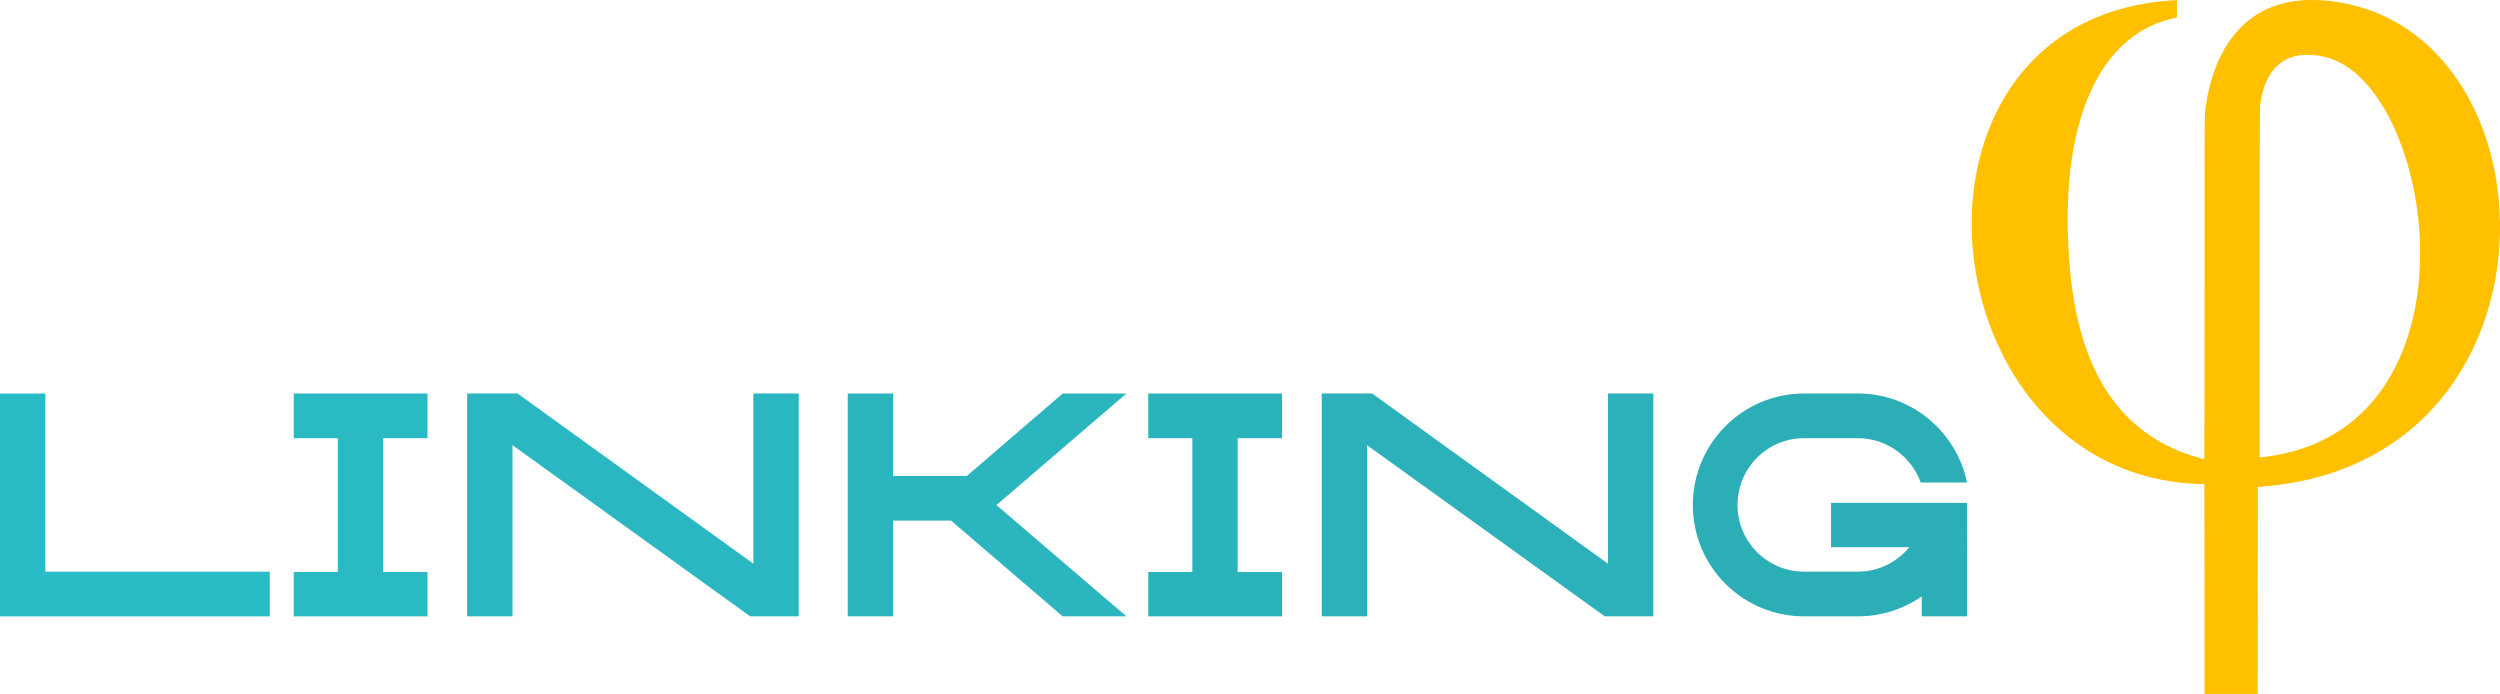 <?xml version="1.0" encoding="UTF-8"?>
<!DOCTYPE svg PUBLIC "-//W3C//DTD SVG 1.1//EN" "http://www.w3.org/Graphics/SVG/1.1/DTD/svg11.dtd">
<svg version="1.1" xmlns="http://www.w3.org/2000/svg" xmlns:xlink="http://www.w3.org/1999/xlink" x="0" y="0" width="685.171" height="190.185" viewBox="0, 0, 685.171, 190.185">
  <g id="Layer_1">
    <path d="M73.935,156.677 L12.424,156.677 L12.424,107.849 L0,107.849 L0,168.928 L73.938,168.928 z" fill="#29BCC7" id="path99819"/>
    <path d="M105.003,120.096 L117.167,120.096 L117.167,107.845 L80.503,107.845 L80.503,120.096 L92.579,120.096 L92.579,156.76 L80.503,156.76 L80.503,168.924 L117.167,168.924 L117.167,156.76 L105.003,156.76 z" fill="#2ABAC4" id="path99821"/>
    <path d="M218.908,107.843 L206.483,107.843 L206.483,154.499 L141.842,107.843 L128.028,107.843 L128.028,168.922 L140.453,168.922 L140.453,122.005 L205.615,168.922 L218.909,168.922 z" fill="#2AB7C2" id="path99823"/>
    <path d="M273.089,138.428 L308.711,107.846 L291.247,107.846 L265.009,130.435 L244.765,130.435 L244.765,107.846 L232.34,107.846 L232.34,168.925 L244.765,168.925 L244.765,142.686 L260.665,142.686 L291.247,168.925 L308.711,168.925 z" fill="#2BB5BF" id="path99825"/>
    <path d="M339.208,120.096 L351.371,120.096 L351.371,107.845 L314.707,107.845 L314.707,120.096 L326.783,120.096 L326.783,156.76 L314.707,156.76 L314.707,168.924 L351.371,168.924 L351.371,156.76 L339.208,156.76 z" fill="#2BB3BC" id="path99827"/>
    <path d="M453.121,107.843 L440.692,107.843 L440.692,154.499 L376.051,107.843 L362.237,107.843 L362.237,168.922 L374.662,168.922 L374.662,122.005 L439.824,168.922 L453.118,168.922 z" fill="#2CB0BA" id="path99829"/>
    <path d="M539.104,137.816 L501.832,137.816 L501.832,149.979 L523.292,149.979 C519.903,154.063 514.864,156.669 509.217,156.669 L494.447,156.669 C484.368,156.669 476.201,148.502 476.201,138.424 C476.201,128.259 484.368,120.091 494.447,120.091 L509.217,120.091 C517.123,120.091 523.9,125.217 526.42,132.255 L539.105,132.255 C536.238,118.353 523.901,107.84 509.218,107.84 L494.447,107.84 C477.592,107.84 463.951,121.568 463.951,138.423 C463.951,155.278 477.592,168.919 494.447,168.919 L509.218,168.919 C515.647,168.919 521.728,166.921 526.682,163.446 L526.682,168.919 L539.106,168.919 z" fill="#2CAEB7" id="path99831"/>
    <path d="M634.212,0.011 C633.056,-0.004 631.968,-0.004 631.794,0.012 C631.621,0.026 631.069,0.072 630.568,0.113 C630.068,0.153 629.327,0.234 628.922,0.292 C628.518,0.35 627.698,0.495 627.1,0.613 C626.504,0.732 625.526,0.969 624.929,1.14 C624.332,1.311 623.386,1.627 622.827,1.842 C622.268,2.056 621.491,2.382 621.1,2.565 C620.708,2.748 620.062,3.079 619.664,3.301 C619.265,3.523 618.538,3.968 618.047,4.29 C617.557,4.612 616.754,5.195 616.261,5.585 C615.768,5.975 614.827,6.833 614.17,7.493 C613.512,8.153 612.641,9.112 612.232,9.625 C611.824,10.138 611.207,10.973 610.863,11.482 C610.518,11.99 610.01,12.79 609.734,13.259 C609.457,13.729 608.903,14.785 608.503,15.606 C608.102,16.428 607.57,17.62 607.321,18.256 C607.071,18.892 606.674,20.008 606.437,20.735 C606.201,21.463 605.852,22.661 605.661,23.397 C605.475,24.133 605.194,25.365 605.04,26.137 C604.886,26.907 604.681,28.089 604.585,28.764 C604.488,29.438 604.361,30.454 604.302,31.021 C604.207,31.935 604.195,37.372 604.195,78.96 C604.195,105.095 604.168,125.868 604.135,125.868 C604.102,125.868 603.463,125.697 602.716,125.488 C601.969,125.279 600.916,124.96 600.377,124.78 C599.837,124.599 599.018,124.31 598.555,124.139 C598.093,123.967 597.34,123.669 596.882,123.477 C596.424,123.285 595.604,122.92 595.06,122.665 C594.516,122.412 593.598,121.951 593.02,121.642 C592.442,121.334 591.528,120.815 590.989,120.49 C590.449,120.164 589.614,119.628 589.132,119.297 C588.651,118.967 587.888,118.42 587.437,118.08 C586.987,117.74 586.214,117.12 585.721,116.702 C585.227,116.283 584.493,115.635 584.088,115.261 C583.683,114.888 583.121,114.339 582.839,114.042 C582.557,113.745 581.958,113.092 581.507,112.591 C581.057,112.09 580.386,111.302 580.016,110.84 C579.646,110.377 579.092,109.652 578.785,109.228 C578.478,108.804 577.975,108.079 577.666,107.617 C577.358,107.154 576.868,106.382 576.577,105.9 C576.286,105.418 575.806,104.583 575.509,104.044 C575.212,103.504 574.723,102.558 574.423,101.942 C574.122,101.325 573.695,100.412 573.475,99.914 C573.255,99.415 572.902,98.58 572.691,98.057 C572.48,97.535 572.108,96.555 571.863,95.88 C571.619,95.204 571.212,93.99 570.961,93.182 C570.709,92.375 570.341,91.117 570.143,90.389 C569.945,89.66 569.63,88.399 569.444,87.587 C569.258,86.773 568.977,85.455 568.819,84.657 C568.662,83.859 568.424,82.535 568.291,81.715 C568.158,80.894 567.969,79.624 567.872,78.892 C567.774,78.16 567.632,77.009 567.557,76.335 C567.481,75.66 567.37,74.557 567.311,73.883 C567.251,73.208 567.156,72.026 567.099,71.256 C567.042,70.485 566.948,68.987 566.89,67.928 C566.832,66.868 566.752,64.661 566.712,63.023 C566.665,61.023 566.664,59.126 566.712,57.243 C566.75,55.702 566.814,53.873 566.853,53.18 C566.893,52.486 566.972,51.304 567.03,50.553 C567.087,49.801 567.183,48.713 567.242,48.135 C567.301,47.557 567.412,46.564 567.489,45.929 C567.565,45.293 567.724,44.126 567.842,43.336 C567.959,42.546 568.18,41.222 568.332,40.394 C568.484,39.566 568.783,38.12 568.996,37.181 C569.21,36.242 569.541,34.902 569.732,34.203 C569.923,33.504 570.255,32.365 570.471,31.671 C570.687,30.978 571.077,29.827 571.336,29.114 C571.597,28.401 571.94,27.495 572.097,27.102 C572.255,26.709 572.588,25.931 572.838,25.374 C573.087,24.817 573.534,23.878 573.829,23.287 C574.125,22.696 574.589,21.818 574.861,21.337 C575.132,20.855 575.511,20.209 575.703,19.901 C575.894,19.593 576.304,18.962 576.612,18.5 C576.921,18.037 577.444,17.297 577.774,16.855 C578.104,16.413 578.721,15.641 579.145,15.139 C579.569,14.637 580.389,13.75 580.968,13.169 C581.547,12.587 582.366,11.817 582.789,11.459 C583.211,11.099 583.973,10.494 584.482,10.115 C584.991,9.736 585.86,9.142 586.412,8.795 C586.964,8.448 587.968,7.884 588.642,7.541 C589.316,7.199 590.214,6.777 590.638,6.604 C591.062,6.431 591.724,6.178 592.11,6.041 C592.495,5.904 593.189,5.678 593.651,5.538 C594.113,5.399 594.918,5.19 595.438,5.075 C595.958,4.96 596.439,4.849 596.506,4.829 L596.628,4.793 L596.628,0.039 L596.366,0.039 C596.221,0.039 595.489,0.086 594.737,0.143 C593.986,0.2 592.898,0.296 592.32,0.357 C591.742,0.417 590.812,0.529 590.253,0.606 C589.695,0.682 588.682,0.838 588.004,0.951 C587.326,1.065 586.222,1.27 585.552,1.408 C584.881,1.546 583.718,1.813 582.967,2.002 C582.216,2.19 580.97,2.533 580.199,2.762 C579.429,2.993 578.294,3.361 577.677,3.58 C577.06,3.799 576.115,4.152 575.575,4.363 C575.036,4.576 574.058,4.985 573.403,5.276 C572.748,5.565 571.802,6.006 571.302,6.257 C570.801,6.508 569.981,6.935 569.48,7.206 C568.979,7.478 568.175,7.935 567.693,8.222 C567.212,8.508 566.235,9.129 565.521,9.601 C564.809,10.073 563.721,10.838 563.104,11.3 C562.488,11.763 561.495,12.551 560.897,13.052 C560.3,13.553 559.316,14.424 558.711,14.988 C558.106,15.552 557.116,16.541 556.512,17.187 C555.908,17.832 555.004,18.848 554.504,19.446 C554.003,20.043 553.179,21.083 552.672,21.758 C552.165,22.432 551.401,23.504 550.975,24.14 C550.549,24.775 549.932,25.737 549.605,26.277 C549.278,26.816 548.755,27.72 548.441,28.285 C548.128,28.851 547.635,29.788 547.344,30.368 C547.053,30.948 546.577,31.95 546.285,32.594 C545.994,33.237 545.492,34.428 545.17,35.24 C544.848,36.052 544.391,37.283 544.155,37.977 C543.918,38.67 543.566,39.759 543.372,40.394 C543.179,41.029 542.82,42.338 542.575,43.302 C542.331,44.265 541.989,45.762 541.816,46.629 C541.643,47.496 541.405,48.82 541.287,49.572 C541.17,50.323 541.011,51.459 540.933,52.094 C540.856,52.73 540.746,53.755 540.689,54.371 C540.632,54.988 540.546,56.075 540.497,56.788 C540.445,57.549 540.409,59.444 540.409,61.377 C540.409,63.291 540.447,65.213 540.498,65.966 C540.547,66.679 540.633,67.783 540.689,68.418 C540.745,69.054 540.887,70.346 541.004,71.291 C541.122,72.235 541.341,73.733 541.491,74.619 C541.641,75.505 541.893,76.861 542.052,77.631 C542.209,78.402 542.476,79.6 542.644,80.294 C542.812,80.987 543.097,82.091 543.277,82.746 C543.457,83.401 543.777,84.488 543.989,85.163 C544.2,85.837 544.447,86.61 544.537,86.88 C544.627,87.149 544.88,87.874 545.099,88.491 C545.319,89.107 545.748,90.24 546.054,91.008 C546.359,91.776 546.867,92.99 547.182,93.706 C547.497,94.421 548.122,95.747 548.571,96.653 C549.02,97.558 549.655,98.788 549.984,99.385 C550.312,99.982 550.837,100.906 551.15,101.438 C551.464,101.969 551.992,102.837 552.325,103.365 C552.657,103.892 553.231,104.766 553.598,105.306 C553.966,105.845 554.55,106.677 554.895,107.153 C555.24,107.63 555.808,108.387 556.157,108.835 C556.506,109.283 557.092,110.012 557.459,110.455 C557.827,110.898 558.459,111.638 558.864,112.098 C559.27,112.559 560.085,113.442 560.677,114.06 C561.269,114.678 562.231,115.636 562.814,116.189 C563.398,116.742 564.369,117.619 564.972,118.139 C565.575,118.659 566.568,119.476 567.179,119.956 C567.789,120.436 568.748,121.156 569.31,121.556 C569.871,121.956 570.785,122.581 571.341,122.946 C571.897,123.31 572.75,123.846 573.234,124.138 C573.72,124.43 574.544,124.905 575.068,125.195 C575.591,125.485 576.613,126.018 577.339,126.381 C578.064,126.744 579.178,127.27 579.814,127.549 C580.45,127.829 581.481,128.258 582.107,128.502 C582.732,128.747 583.804,129.14 584.489,129.374 C585.173,129.609 586.321,129.971 587.039,130.179 C587.757,130.387 588.861,130.687 589.491,130.846 C590.122,131.004 591.332,131.271 592.179,131.439 C593.027,131.607 594.257,131.828 594.912,131.929 C595.567,132.03 596.765,132.187 597.574,132.278 C598.383,132.368 599.55,132.479 600.166,132.524 C600.783,132.568 601.934,132.626 602.724,132.652 L604.16,132.699 L604.177,161.442 L604.195,190.185 L618.767,190.185 L618.785,161.829 L618.802,133.472 L619.293,133.424 C619.563,133.398 620.382,133.325 621.114,133.262 C621.847,133.199 623.202,133.054 624.127,132.938 C625.052,132.822 626.565,132.602 627.49,132.447 C628.415,132.293 629.787,132.04 630.538,131.886 C631.289,131.732 632.471,131.468 633.165,131.301 C633.858,131.133 634.993,130.839 635.687,130.646 C636.381,130.454 637.514,130.117 638.206,129.899 C638.897,129.681 640.016,129.304 640.693,129.061 C641.369,128.817 642.474,128.398 643.148,128.128 C643.823,127.859 644.784,127.458 645.285,127.238 C645.786,127.017 646.862,126.513 647.676,126.118 C648.49,125.722 649.716,125.092 650.401,124.716 C651.086,124.341 652.044,123.795 652.53,123.504 C653.015,123.211 653.847,122.695 654.378,122.356 C654.909,122.017 655.823,121.403 656.409,120.991 C656.996,120.579 657.791,120.005 658.176,119.715 C658.562,119.425 659.334,118.819 659.893,118.369 C660.452,117.918 661.224,117.274 661.609,116.939 C661.995,116.603 662.874,115.803 663.563,115.161 C664.252,114.52 665.318,113.463 665.931,112.813 C666.544,112.163 667.433,111.185 667.907,110.641 C668.381,110.097 669.176,109.142 669.673,108.521 C670.17,107.9 670.908,106.938 671.313,106.384 C671.718,105.831 672.469,104.747 672.984,103.976 C673.498,103.205 674.258,102.007 674.673,101.314 C675.087,100.62 675.699,99.557 676.031,98.951 C676.363,98.345 676.915,97.289 677.259,96.604 C677.601,95.918 678.11,94.854 678.389,94.238 C678.667,93.623 679.092,92.645 679.333,92.067 C679.574,91.488 679.962,90.51 680.194,89.894 C680.427,89.277 680.795,88.252 681.013,87.617 C681.231,86.981 681.567,85.94 681.761,85.305 C681.955,84.669 682.283,83.522 682.492,82.755 C682.7,81.989 683.044,80.586 683.254,79.638 C683.465,78.689 683.748,77.298 683.883,76.547 C684.018,75.796 684.193,74.755 684.27,74.235 C684.349,73.715 684.474,72.801 684.55,72.204 C684.625,71.606 684.721,70.786 684.761,70.382 C684.801,69.977 684.881,69.071 684.938,68.369 C684.995,67.666 685.078,66.199 685.122,65.111 C685.17,63.938 685.185,62.202 685.158,60.854 C685.134,59.601 685.068,57.883 685.011,57.035 C684.953,56.188 684.842,54.847 684.762,54.058 C684.682,53.268 684.523,51.945 684.406,51.117 C684.29,50.291 684.086,49.002 683.954,48.253 C683.821,47.506 683.6,46.369 683.463,45.729 C683.325,45.089 683.072,43.997 682.899,43.303 C682.726,42.61 682.474,41.648 682.339,41.167 C682.205,40.685 681.924,39.739 681.715,39.065 C681.506,38.39 681.133,37.271 680.886,36.578 C680.638,35.884 680.263,34.875 680.052,34.336 C679.841,33.796 679.494,32.945 679.28,32.444 C679.066,31.943 678.602,30.922 678.25,30.174 C677.898,29.427 677.322,28.276 676.971,27.617 C676.62,26.958 676.066,25.961 675.741,25.403 C675.414,24.844 674.817,23.867 674.413,23.231 C674.009,22.595 673.33,21.586 672.904,20.989 C672.478,20.392 671.815,19.497 671.43,19.001 C671.046,18.504 670.463,17.779 670.133,17.389 C669.805,16.999 669.135,16.239 668.645,15.7 C668.155,15.16 667.269,14.244 666.678,13.665 C666.087,13.086 665.319,12.36 664.972,12.052 C664.625,11.744 663.979,11.191 663.536,10.823 C663.093,10.455 662.289,9.824 661.749,9.421 C661.21,9.017 660.469,8.48 660.103,8.227 C659.737,7.974 659.012,7.501 658.491,7.175 C657.971,6.85 657.152,6.361 656.67,6.089 C656.189,5.816 655.227,5.31 654.533,4.963 C653.839,4.616 652.894,4.168 652.431,3.966 C651.969,3.765 651.118,3.417 650.54,3.194 C649.962,2.97 649,2.626 648.403,2.428 C647.806,2.23 646.749,1.912 646.056,1.722 C645.362,1.532 644.385,1.283 643.884,1.17 C643.383,1.057 642.437,0.868 641.782,0.75 C641.127,0.632 640.118,0.472 639.54,0.393 C638.962,0.315 638.001,0.203 637.403,0.145 C636.806,0.086 635.371,0.026 634.215,0.012 z M632.67,15.065 C634.013,15.084 634.628,15.123 635.307,15.234 C635.794,15.314 636.536,15.456 636.954,15.551 C637.372,15.645 638.078,15.839 638.52,15.982 C638.964,16.126 639.657,16.383 640.062,16.555 C640.467,16.726 641.097,17.027 641.463,17.222 C641.829,17.418 642.454,17.782 642.852,18.032 C643.25,18.281 643.912,18.738 644.323,19.046 C644.735,19.355 645.385,19.878 645.768,20.21 C646.151,20.542 646.851,21.2 647.322,21.673 C647.794,22.145 648.461,22.854 648.803,23.249 C649.145,23.643 649.701,24.313 650.036,24.737 C650.372,25.161 650.988,25.996 651.407,26.594 C651.824,27.19 652.402,28.058 652.691,28.52 C652.98,28.983 653.46,29.786 653.759,30.307 C654.058,30.827 654.596,31.82 654.955,32.514 C655.314,33.207 655.865,34.342 656.179,35.036 C656.494,35.729 657.013,36.943 657.333,37.733 C657.653,38.523 658.119,39.737 658.369,40.431 C658.619,41.124 658.999,42.243 659.213,42.918 C659.427,43.592 659.748,44.648 659.925,45.265 C660.103,45.881 660.45,47.193 660.695,48.18 C660.941,49.166 661.283,50.664 661.456,51.508 C661.629,52.351 661.898,53.798 662.052,54.723 C662.207,55.648 662.413,57.019 662.51,57.771 C662.607,58.522 662.734,59.578 662.792,60.118 C662.85,60.657 662.944,61.681 663.003,62.395 C663.061,63.108 663.143,64.353 663.186,65.162 C663.229,65.971 663.264,67.878 663.264,69.401 C663.265,70.922 663.23,72.814 663.187,73.604 C663.144,74.394 663.061,75.608 663.003,76.302 C662.946,76.995 662.835,78.114 662.758,78.789 C662.681,79.463 662.54,80.551 662.444,81.206 C662.348,81.861 662.158,83.011 662.021,83.763 C661.884,84.514 661.678,85.555 661.563,86.075 C661.447,86.595 661.196,87.646 661.004,88.41 C660.812,89.175 660.453,90.467 660.206,91.283 C659.958,92.098 659.564,93.302 659.33,93.957 C659.095,94.612 658.727,95.589 658.512,96.129 C658.296,96.668 657.937,97.523 657.714,98.028 C657.491,98.533 657.002,99.557 656.628,100.305 C656.254,101.052 655.68,102.137 655.352,102.715 C655.024,103.293 654.487,104.191 654.159,104.711 C653.83,105.231 653.309,106.019 653,106.463 C652.692,106.906 652.163,107.631 651.826,108.074 C651.489,108.517 650.925,109.227 650.572,109.651 C650.219,110.075 649.491,110.898 648.953,111.481 C648.416,112.064 647.497,112.984 646.909,113.526 C646.322,114.069 645.495,114.8 645.071,115.153 C644.647,115.506 643.891,116.101 643.39,116.477 C642.889,116.852 642.054,117.443 641.533,117.79 C641.013,118.136 640.146,118.683 639.606,119.004 C639.067,119.326 638.058,119.881 637.364,120.238 C636.671,120.594 635.662,121.081 635.122,121.32 C634.583,121.559 633.7,121.927 633.161,122.138 C632.621,122.348 631.581,122.721 630.849,122.965 C630.117,123.209 628.919,123.57 628.186,123.765 C627.454,123.961 626.335,124.233 625.699,124.37 C625.064,124.508 623.913,124.725 623.142,124.854 C622.371,124.983 621.331,125.138 620.83,125.199 C620.329,125.259 619.786,125.327 619.622,125.348 L619.324,125.388 L619.325,77.655 C619.325,36.291 619.339,29.793 619.427,28.957 C619.484,28.427 619.58,27.702 619.64,27.346 C619.701,26.99 619.859,26.254 619.992,25.71 C620.125,25.166 620.378,24.299 620.553,23.783 C620.729,23.267 621.089,22.404 621.353,21.864 C621.616,21.325 622.053,20.552 622.324,20.148 C622.594,19.743 623.064,19.128 623.37,18.78 C623.675,18.432 624.174,17.94 624.479,17.686 C624.784,17.432 625.302,17.051 625.629,16.838 C625.957,16.626 626.396,16.366 626.605,16.26 C626.815,16.155 627.263,15.963 627.602,15.832 C627.94,15.701 628.535,15.513 628.924,15.415 C629.312,15.317 629.92,15.193 630.274,15.139 C630.737,15.068 631.411,15.048 632.67,15.065 z" fill="#FFC000" id="icon"/>
  </g>
</svg>
